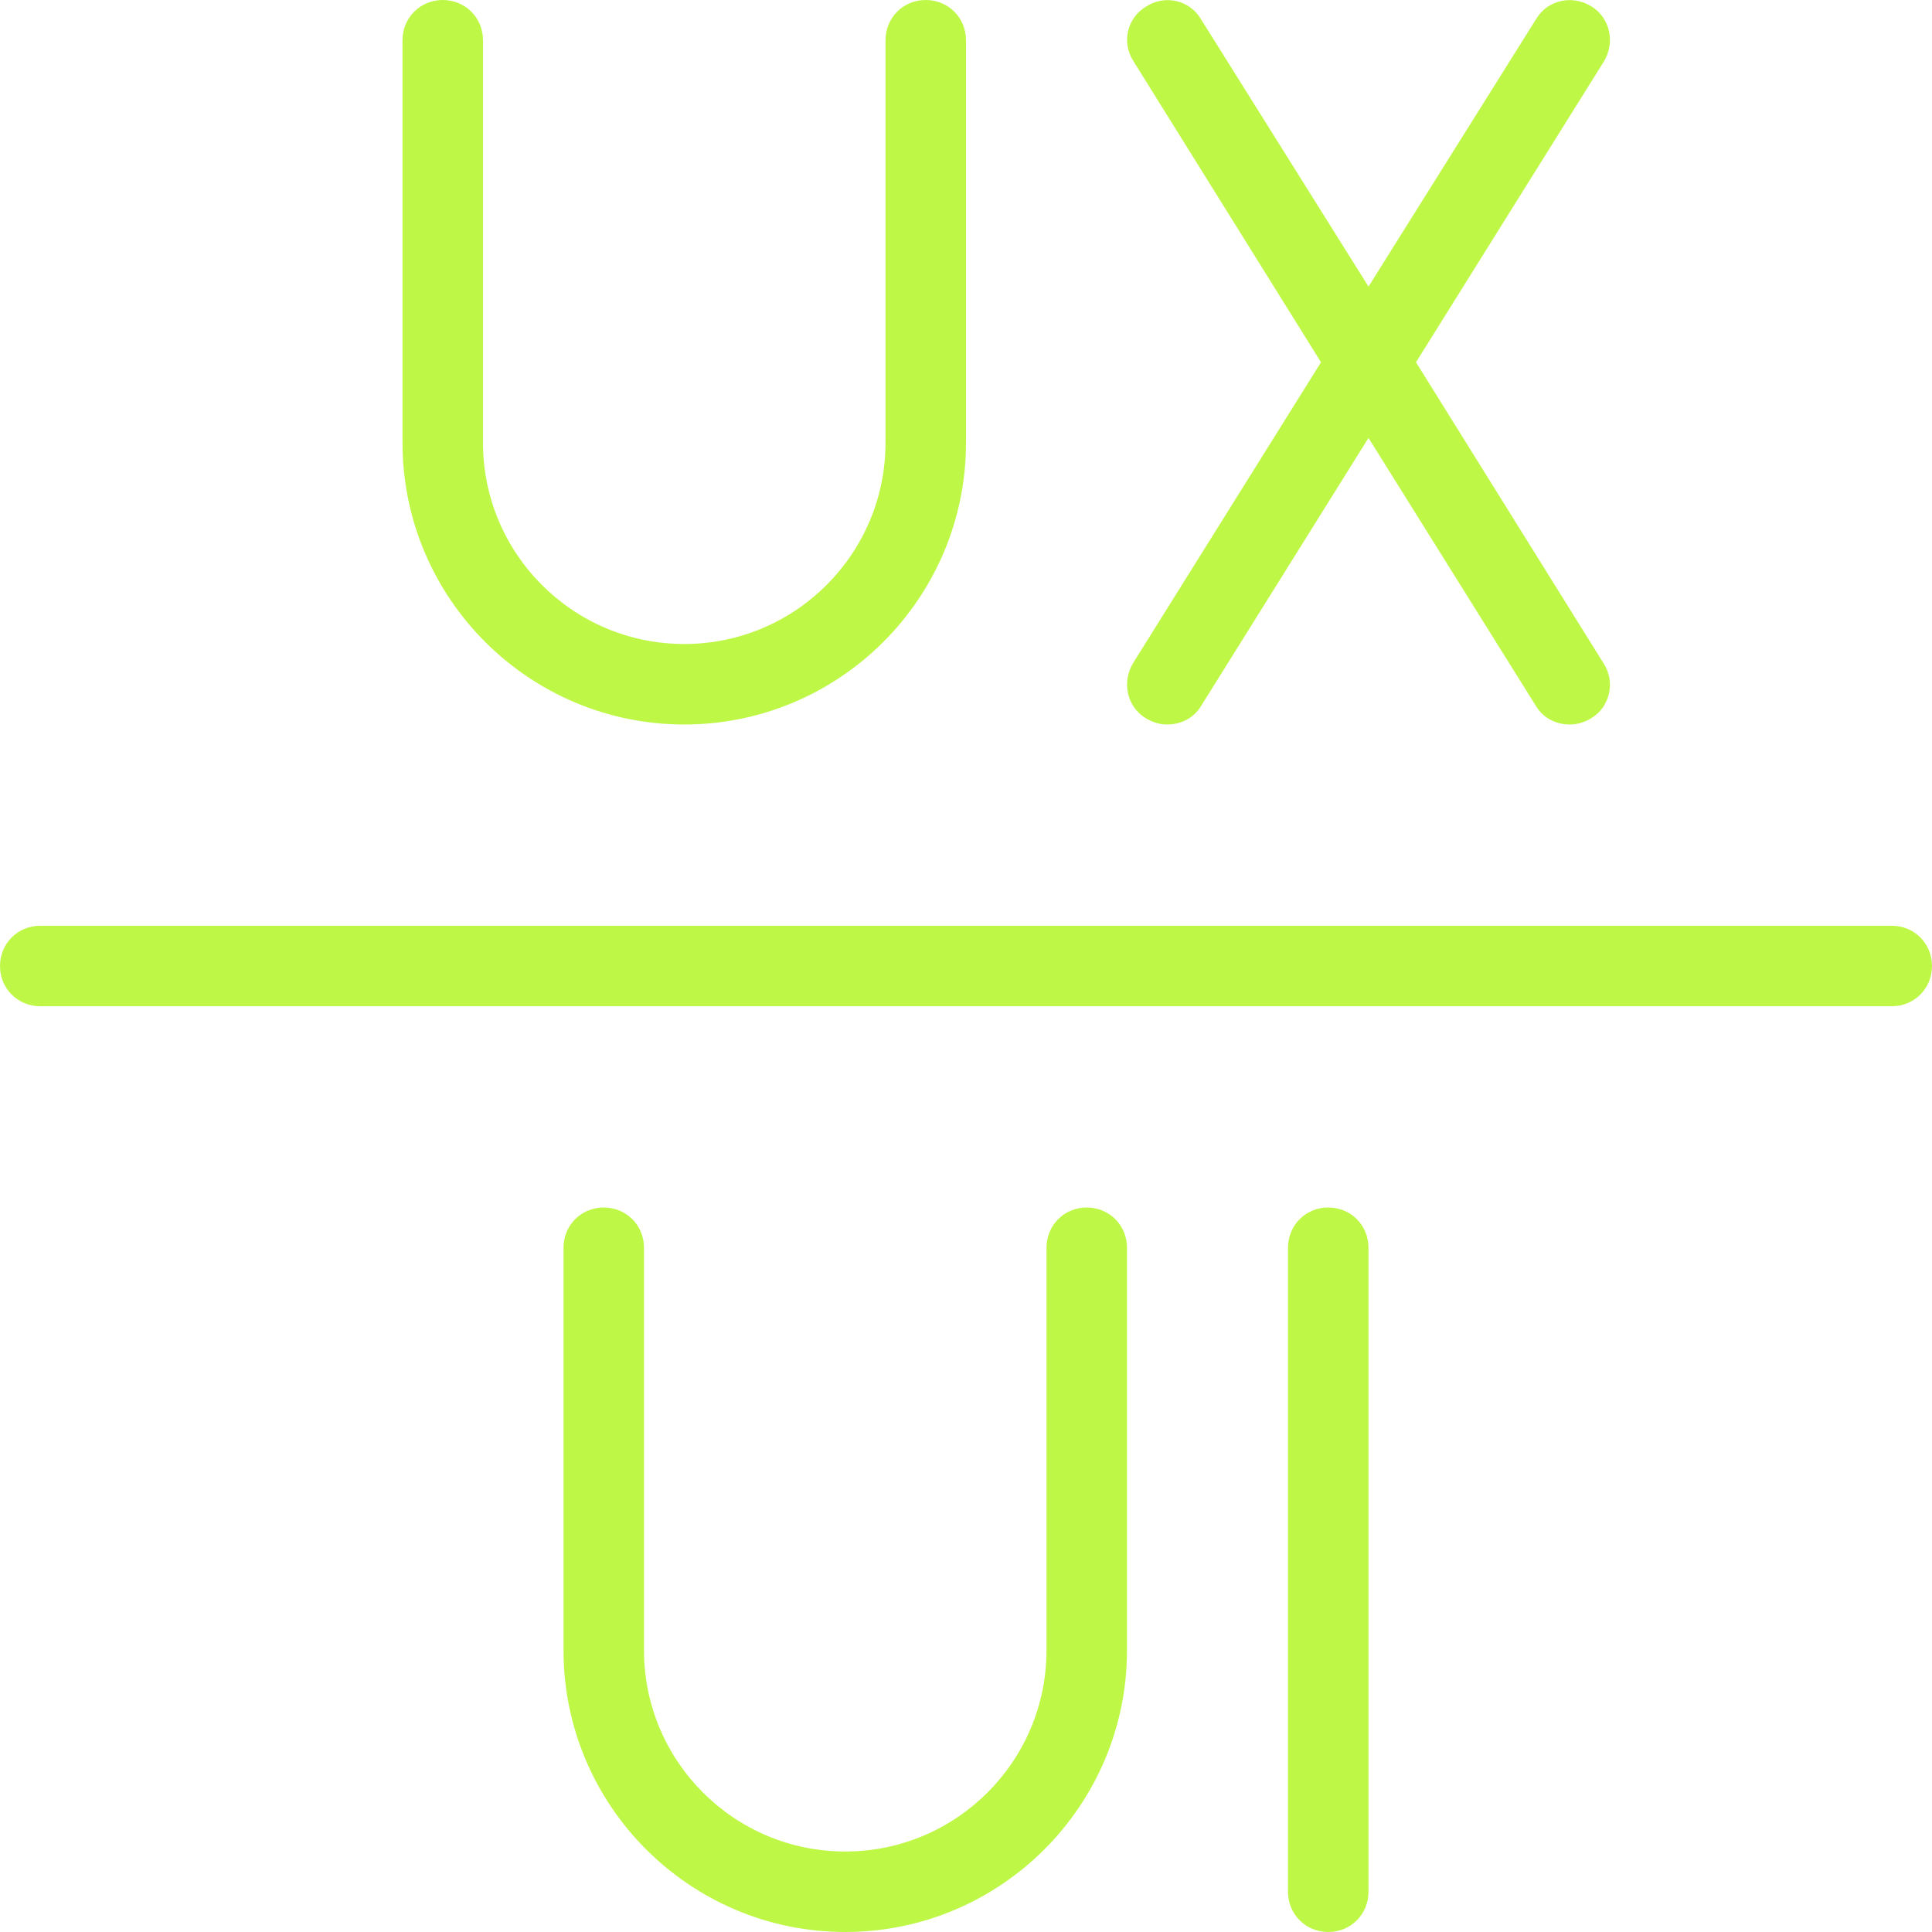 <svg version="1.2" xmlns="http://www.w3.org/2000/svg" viewBox="0 0 24 24" width="80" height="80">
	<style>
		.s0 { fill: #bff747 } 
	</style>
	<path class="s0" d="m24 12c0 0.28-0.22 0.5-0.5 0.5h-23c-0.28 0-0.5-0.22-0.5-0.5 0-0.28 0.22-0.5 0.5-0.5h23c0.28 0 0.5 0.22 0.5 0.5zm-7.5 3c-0.28 0-0.5 0.22-0.5 0.5v8c0 0.28 0.22 0.5 0.5 0.5 0.28 0 0.5-0.22 0.5-0.5v-8c0-0.28-0.22-0.5-0.5-0.5zm-3 0c-0.28 0-0.5 0.22-0.5 0.5v5c0 1.38-1.12 2.5-2.5 2.5-1.38 0-2.5-1.12-2.5-2.5v-5c0-0.28-0.22-0.5-0.5-0.5-0.28 0-0.5 0.22-0.5 0.5v5c0 1.93 1.57 3.5 3.5 3.5 1.93 0 3.5-1.57 3.5-3.5v-5c0-0.28-0.22-0.5-0.5-0.5zm-5-6c1.93 0 3.5-1.57 3.5-3.5v-5c0-0.28-0.22-0.5-0.5-0.5-0.28 0-0.5 0.22-0.5 0.5v5c0 1.38-1.12 2.5-2.5 2.5-1.38 0-2.5-1.12-2.5-2.5v-5c0-0.28-0.22-0.5-0.5-0.5-0.28 0-0.5 0.22-0.5 0.5v5c0 1.93 1.57 3.5 3.5 3.5zm5.73-0.08q0.13 0.08 0.27 0.08c0.17 0 0.33-0.08 0.42-0.23l2.08-3.33 2.08 3.33c0.09 0.15 0.25 0.23 0.42 0.23q0.14 0 0.27-0.08c0.23-0.14 0.3-0.45 0.15-0.68l-2.33-3.74 2.33-3.73c0.15-0.24 0.08-0.55-0.15-0.69-0.24-0.15-0.55-0.08-0.69 0.16l-2.08 3.32-2.08-3.32c-0.14-0.24-0.45-0.31-0.68-0.16-0.24 0.14-0.31 0.45-0.16 0.68l2.33 3.74-2.33 3.73c-0.15 0.24-0.08 0.55 0.15 0.69z"/>
</svg>